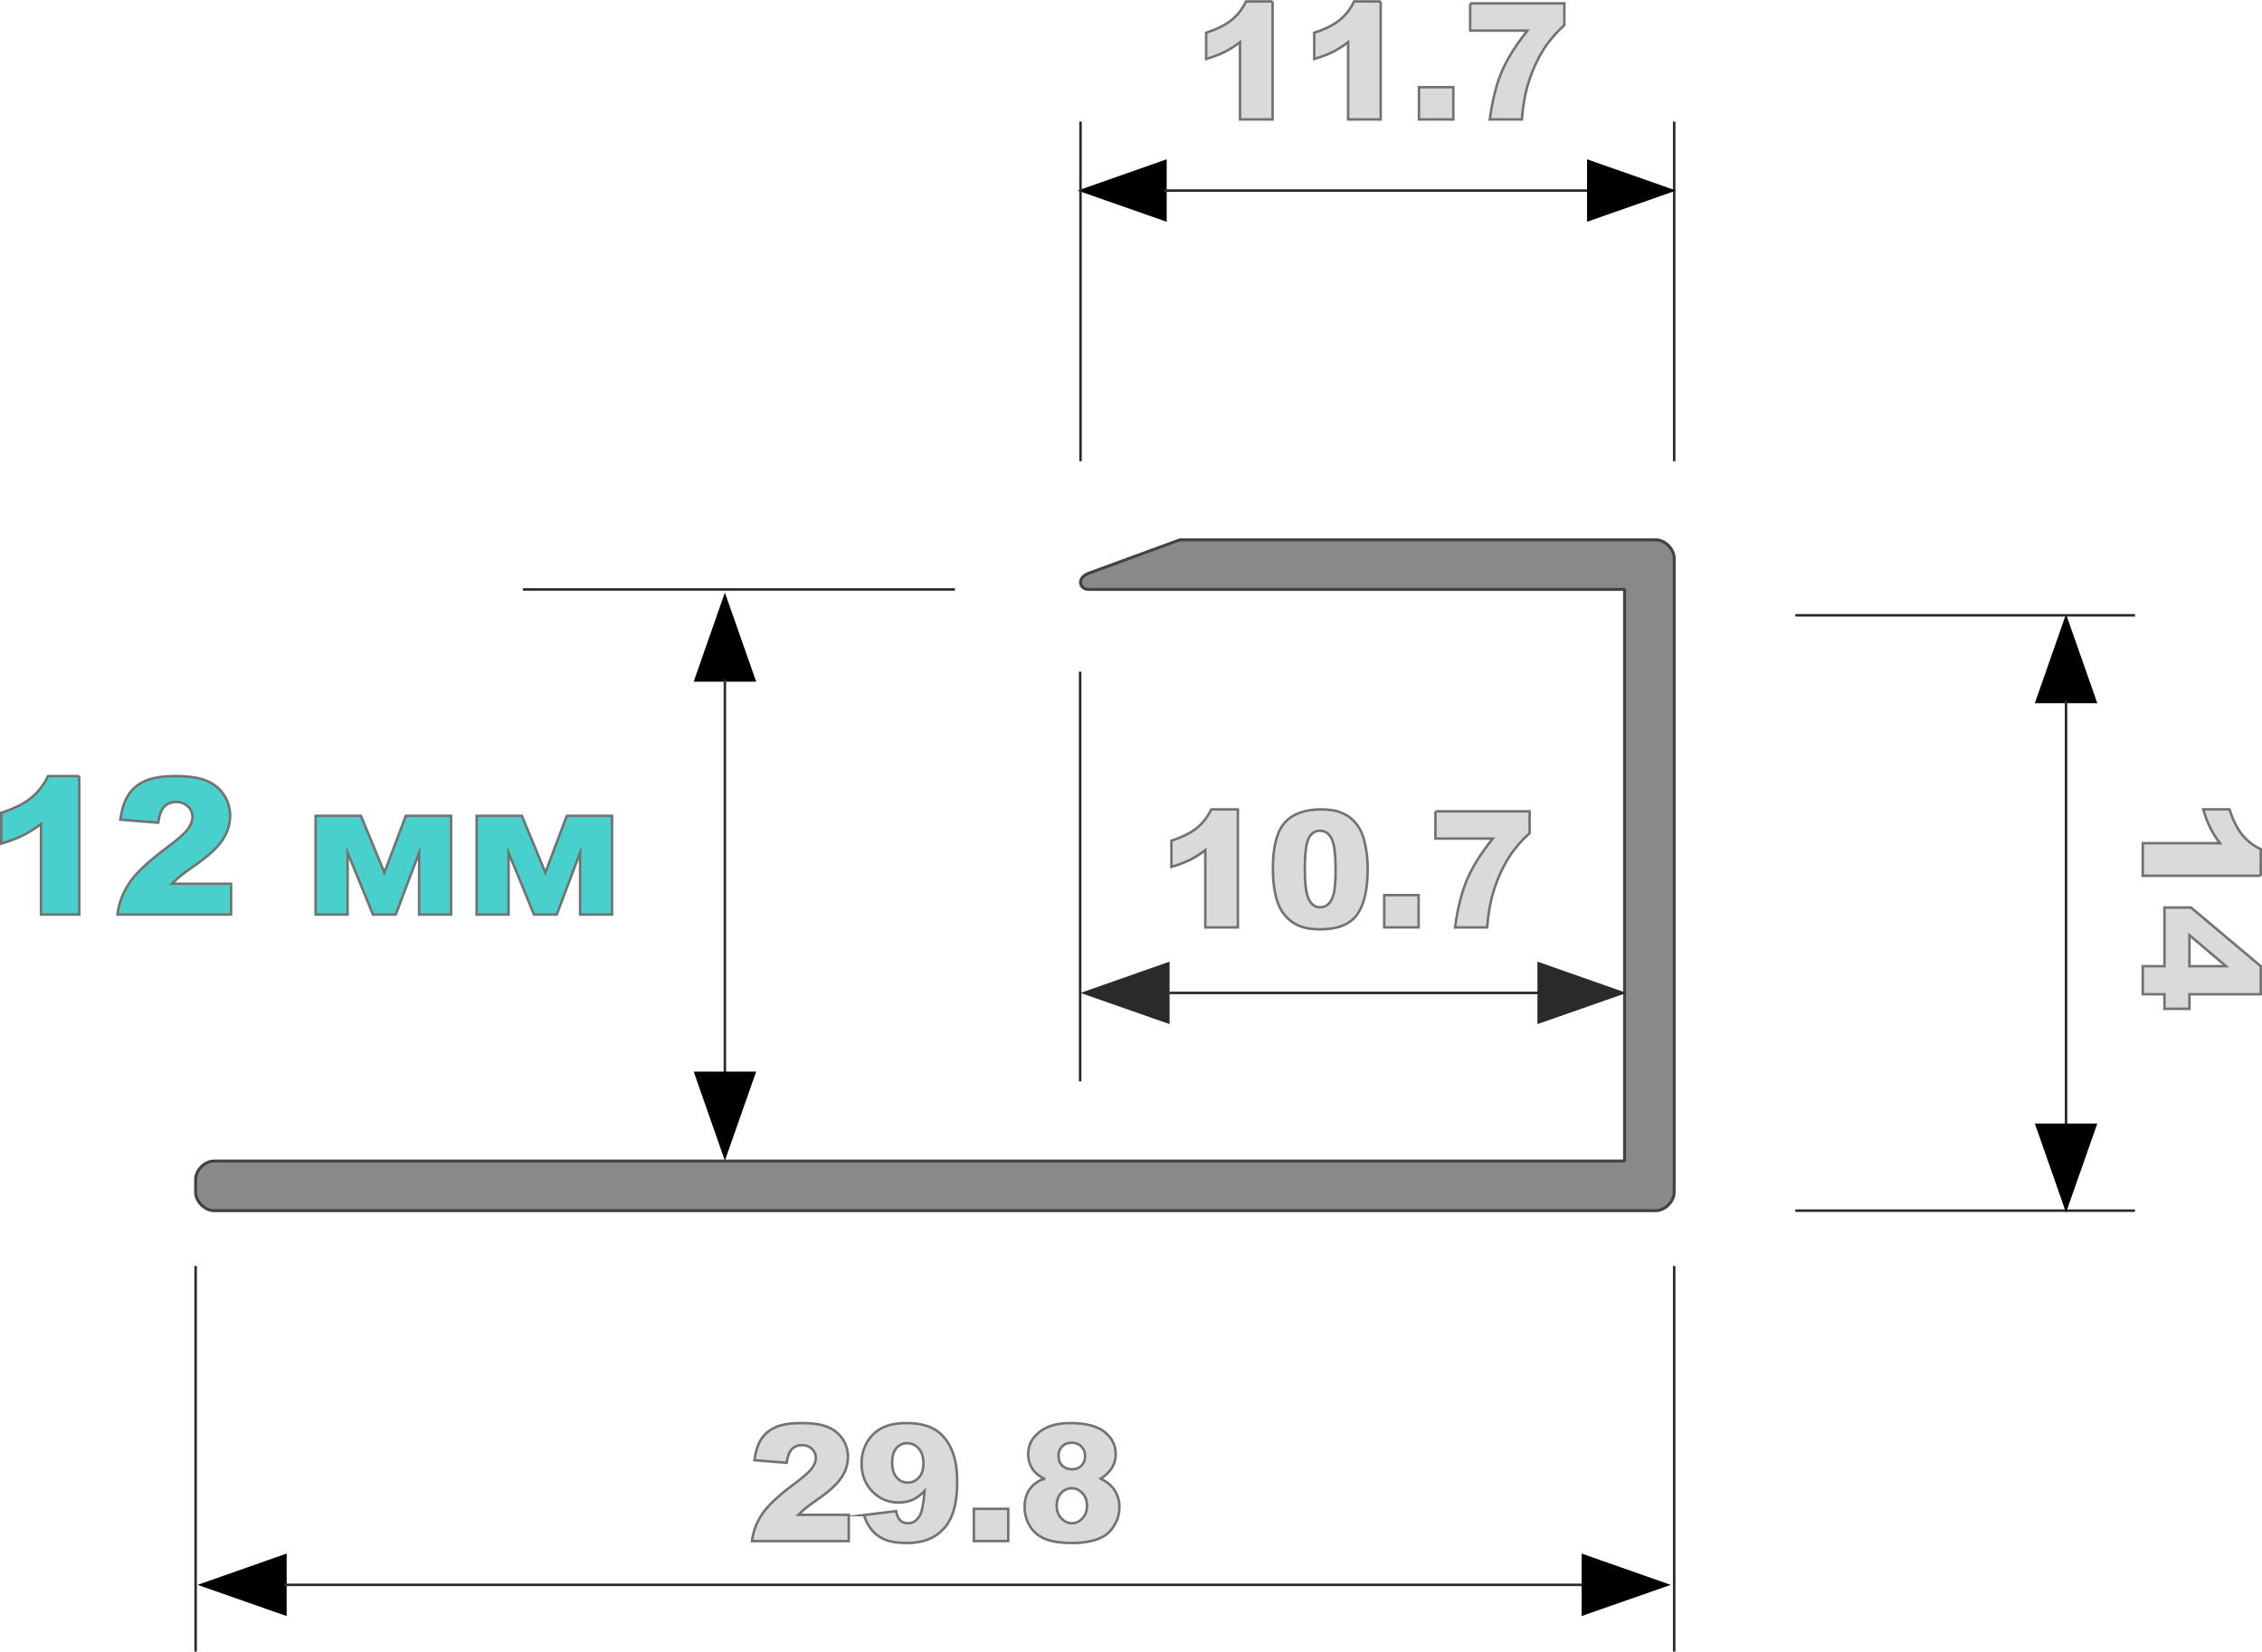 <?xml version="1.0" encoding="UTF-8"?>
<!DOCTYPE svg PUBLIC "-//W3C//DTD SVG 1.1//EN" "http://www.w3.org/Graphics/SVG/1.1/DTD/svg11.dtd">
<!-- Creator: CorelDRAW 2020 (64-Bit) -->
<svg xmlns="http://www.w3.org/2000/svg" xml:space="preserve" width="330px" height="241px" version="1.1" style="shape-rendering:geometricPrecision; text-rendering:geometricPrecision; image-rendering:optimizeQuality; fill-rule:evenodd; clip-rule:evenodd"
viewBox="0 0 3933.5 2871.98"
 xmlns:xlink="http://www.w3.org/1999/xlink"
 xmlns:xodm="http://www.corel.com/coreldraw/odm/2003">
 <defs>
  <style type="text/css">
   <![CDATA[
    .str4 {stroke:#2B2A29;stroke-width:9.18;stroke-miterlimit:22.926}
    .str0 {stroke:black;stroke-width:9.18;stroke-miterlimit:22.926}
    .str2 {stroke:#727271;stroke-width:4.35;stroke-miterlimit:22.926}
    .str1 {stroke:#2B2A29;stroke-width:4.35;stroke-miterlimit:22.926}
    .str3 {stroke:#434242;stroke-width:5.14;stroke-linejoin:bevel;stroke-miterlimit:22.926}
    .fil1 {fill:none}
    .fil3 {fill:none;fill-rule:nonzero}
    .fil4 {fill:#898989}
    .fil6 {fill:#2B2A29}
    .fil0 {fill:black}
    .fil2 {fill:#D9DADA;fill-rule:nonzero}
    .fil5 {fill:mediumturquoise;fill-rule:nonzero}
   ]]>
  </style>
 </defs>
 <g id="Слой_x0020_1">
  <polygon class="fil0 str0" points="2024.23,378.87 1887.8,331.08 2024.23,283.14 "/>
  <line class="fil1 str1" x1="1878.98" y1="801.83" x2="1878.98" y2= "211.14" />
  <line class="fil1 str1" x1="2911.31" y1="801.83" x2="2911.31" y2= "211.14" />
  <line class="fil1 str1" x1="2764.4" y1="331.08" x2="2024.24" y2= "331.08" />
  <polygon class="fil0 str0" points="2764.4,378.87 2900.83,331.08 2764.4,283.14 "/>
  <path class="fil2" d="M2212.98 2.17l0 205.19 -56.65 0 0 -134.26c-9.16,6.96 -18.04,12.55 -26.63,16.82 -8.59,4.28 -19.35,8.41 -32.27,12.31l0 -45.66c19.07,-6.2 33.91,-13.62 44.44,-22.27 10.57,-8.69 18.84,-19.39 24.8,-32.13l46.31 0z"/>
  <path id="1" class="fil2" d="M2400.98 2.17l0 205.19 -56.65 0 0 -134.26c-9.16,6.96 -18.04,12.55 -26.64,16.82 -8.59,4.28 -19.35,8.41 -32.27,12.31l0 -45.66c19.07,-6.2 33.92,-13.62 44.44,-22.27 10.57,-8.69 18.84,-19.39 24.8,-32.13l46.32 0z"/>
  <polygon id="2" class="fil2" points="2467.5,151.28 2527.25,151.28 2527.25,207.36 2467.5,207.36 "/>
  <path id="3" class="fil2" d="M2556.56 5.55l163.76 0 0 37.87c-14.24,12.82 -26.12,26.73 -35.7,41.71 -11.56,18.18 -20.67,38.38 -27.39,60.7 -5.35,17.33 -8.93,37.85 -10.76,61.53l-55.81 0c4.42,-32.93 11.33,-60.55 20.77,-82.86 9.44,-22.31 24.38,-46.18 44.81,-71.59l-99.68 0 0 -47.36z"/>
  <path id="4" class="fil3 str2" d="M2212.98 2.17l0 205.19 -56.65 0 0 -134.26c-9.16,6.96 -18.04,12.55 -26.63,16.82 -8.59,4.28 -19.35,8.41 -32.27,12.31l0 -45.66c19.07,-6.2 33.91,-13.62 44.44,-22.27 10.57,-8.69 18.84,-19.39 24.8,-32.13l46.31 0z"/>
  <path id="5" class="fil3 str2" d="M2400.98 2.17l0 205.19 -56.65 0 0 -134.26c-9.16,6.96 -18.04,12.55 -26.64,16.82 -8.59,4.28 -19.35,8.41 -32.27,12.31l0 -45.66c19.07,-6.2 33.92,-13.62 44.44,-22.27 10.57,-8.69 18.84,-19.39 24.8,-32.13l46.32 0z"/>
  <polygon id="6" class="fil3 str2" points="2467.5,151.28 2527.25,151.28 2527.25,207.36 2467.5,207.36 "/>
  <path id="7" class="fil3 str2" d="M2556.56 5.55l163.76 0 0 37.87c-14.24,12.82 -26.12,26.73 -35.7,41.71 -11.56,18.18 -20.67,38.38 -27.39,60.7 -5.35,17.33 -8.93,37.85 -10.76,61.53l-55.81 0c4.42,-32.93 11.33,-60.55 20.77,-82.86 9.44,-22.31 24.38,-46.18 44.81,-71.59l-99.68 0 0 -47.36z"/>
  <polygon class="fil0 str0" points="3544.93,1218.04 3592.72,1081.61 3640.66,1218.04 "/>
  <line class="fil1 str1" x1="3121.97" y1="1069.75" x2="3712.65" y2= "1069.75" />
  <line class="fil1 str1" x1="3121.97" y1="2105.11" x2="3712.65" y2= "2105.11" />
  <line class="fil1 str1" x1="3592.71" y1="1958.2" x2="3592.71" y2= "1218.04" />
  <polygon class="fil0 str0" points="3544.93,1958.2 3592.72,2094.64 3640.66,1958.2 "/>
  <path class="fil2" d="M3931.32 1522.73l-205.18 0 0 -56.65 134.25 0c-6.95,-9.16 -12.54,-18.04 -16.81,-26.63 -4.28,-8.6 -8.42,-19.35 -12.31,-32.27l45.66 0c6.2,19.07 13.62,33.91 22.26,44.44 8.7,10.56 19.4,18.83 32.13,24.8l0 46.31z"/>
  <path id="1" class="fil2" d="M3763.9 1680.01l0 -102.04 46.09 0 121.33 102.04 0 48.75 -124.01 0 0 25.37 -43.41 0 0 -25.37 -37.76 0 0 -48.75 37.76 0zm43.41 0l63.7 0 -63.7 -53.89 0 53.89z"/>
  <path id="2" class="fil3 str2" d="M3931.32 1522.73l-205.18 0 0 -56.65 134.25 0c-6.95,-9.16 -12.54,-18.04 -16.81,-26.63 -4.28,-8.6 -8.42,-19.35 -12.31,-32.27l45.66 0c6.2,19.07 13.62,33.91 22.26,44.44 8.7,10.56 19.4,18.83 32.13,24.8l0 46.31z"/>
  <path id="3" class="fil3 str2" d="M3763.9 1680.01l0 -102.04 46.09 0 121.33 102.04 0 48.75 -124.01 0 0 25.37 -43.41 0 0 -25.37 -37.76 0 0 -48.75 37.76 0zm43.41 0l63.7 0 -63.7 -53.89 0 53.89z"/>
  <polygon class="fil0 str0" points="1212.75,1180.56 1260.54,1044.13 1308.48,1180.56 "/>
  <line class="fil1 str1" x1="1260.53" y1="1867.88" x2="1260.53" y2= "1180.56" />
  <polygon class="fil0 str0" points="1212.75,1867.88 1260.54,2004.32 1308.48,1867.88 "/>
  <path class="fil4 str3" d="M2825.03 2018.83c0,0 -2452.97,0 -2452.97,0 -15.95,0 -31.89,15.94 -31.89,31.89 0,0 0,22.5 0,22.5 0,15.94 15.94,31.89 31.89,31.89 0,0 2507.36,0 2507.36,0 15.94,0 31.89,-15.95 31.89,-31.89 0,0 0,-1102.87 0,-1102.87 0,-15.94 -15.95,-31.89 -31.89,-31.89 0,0 -827.5,0 -827.5,0 0,0 -158.71,58.15 -158.71,58.15 -21.81,8.4 -15.97,28.13 0,28.13 0,0 931.82,0 931.82,0 0,0 0,994.09 0,994.09z"/>
  <path class="fil5" d="M137.81 1349.39l0 240.84 -66.49 0 0 -157.58c-10.75,8.16 -21.18,14.72 -31.27,19.74 -10.09,5.02 -22.71,9.87 -37.88,14.45l0 -53.6c22.39,-7.28 39.81,-15.99 52.16,-26.13 12.41,-10.21 22.11,-22.78 29.11,-37.72l54.37 0z"/>
  <path id="1" class="fil5" d="M401.81 1590.23l-197.5 0c2.26,-19.46 9.15,-37.82 20.62,-54.97 11.47,-17.2 32.98,-37.49 64.51,-60.87 19.3,-14.34 31.65,-25.2 37.11,-32.64 5.4,-7.45 8.11,-14.5 8.11,-21.17 0,-7.23 -2.65,-13.4 -8,-18.53 -5.35,-5.13 -12.07,-7.67 -20.18,-7.67 -8.38,0 -15.27,2.65 -20.62,7.94 -5.35,5.35 -8.93,14.67 -10.75,28.12l-65.84 -5.34c2.59,-18.59 7.34,-33.03 14.23,-43.46 6.89,-10.42 16.6,-18.35 29.11,-23.92 12.57,-5.57 29.94,-8.33 52.1,-8.33 23.16,0 41.14,2.65 54.04,7.94 12.85,5.24 22.99,13.35 30.33,24.26 7.39,10.97 11.08,23.21 11.08,36.78 0,14.39 -4.25,28.17 -12.68,41.35 -8.44,13.12 -23.82,27.57 -46.15,43.28 -13.24,9.16 -22.11,15.61 -26.58,19.25 -4.47,3.69 -9.71,8.43 -15.77,14.39l102.83 0 0 53.59z"/>
  <polygon id="2" class="fil5" points="784.41,1590.23 728.84,1590.23 728.84,1482.44 688.2,1590.23 648.61,1590.23 604.44,1482.44 604.44,1590.23 548.87,1590.23 548.87,1418.53 627.66,1418.53 668.46,1517.23 705.68,1418.53 784.41,1418.53 "/>
  <polygon id="3" class="fil5" points="1064.35,1590.23 1008.77,1590.23 1008.77,1482.44 968.14,1590.23 928.54,1590.23 884.38,1482.44 884.38,1590.23 828.8,1590.23 828.8,1418.53 907.59,1418.53 948.4,1517.23 985.61,1418.53 1064.35,1418.53 "/>
  <path id="4" class="fil3 str2" d="M137.81 1349.39l0 240.84 -66.49 0 0 -157.58c-10.75,8.16 -21.18,14.72 -31.27,19.74 -10.09,5.02 -22.71,9.87 -37.88,14.45l0 -53.6c22.39,-7.28 39.81,-15.99 52.16,-26.13 12.41,-10.21 22.11,-22.78 29.11,-37.72l54.37 0z"/>
  <path id="5" class="fil3 str2" d="M401.81 1590.23l-197.5 0c2.26,-19.46 9.15,-37.82 20.62,-54.97 11.47,-17.2 32.98,-37.49 64.51,-60.87 19.3,-14.34 31.65,-25.2 37.11,-32.64 5.4,-7.45 8.11,-14.5 8.11,-21.17 0,-7.23 -2.65,-13.4 -8,-18.53 -5.35,-5.13 -12.07,-7.67 -20.18,-7.67 -8.38,0 -15.27,2.65 -20.62,7.94 -5.35,5.35 -8.93,14.67 -10.75,28.12l-65.84 -5.34c2.59,-18.59 7.34,-33.03 14.23,-43.46 6.89,-10.42 16.6,-18.35 29.11,-23.92 12.57,-5.57 29.94,-8.33 52.1,-8.33 23.16,0 41.14,2.65 54.04,7.94 12.85,5.24 22.99,13.35 30.33,24.26 7.39,10.97 11.08,23.21 11.08,36.78 0,14.39 -4.25,28.17 -12.68,41.35 -8.44,13.12 -23.82,27.57 -46.15,43.28 -13.24,9.16 -22.11,15.61 -26.58,19.25 -4.47,3.69 -9.71,8.43 -15.77,14.39l102.83 0 0 53.59z"/>
  <polygon id="6" class="fil3 str2" points="784.41,1590.23 728.84,1590.23 728.84,1482.44 688.2,1590.23 648.61,1590.23 604.44,1482.44 604.44,1590.23 548.87,1590.23 548.87,1418.53 627.66,1418.53 668.46,1517.23 705.68,1418.53 784.41,1418.53 "/>
  <polygon id="7" class="fil3 str2" points="1064.35,1590.23 1008.77,1590.23 1008.77,1482.44 968.14,1590.23 928.54,1590.23 884.38,1482.44 884.38,1590.23 828.8,1590.23 828.8,1418.53 907.59,1418.53 948.4,1517.23 985.61,1418.53 1064.35,1418.53 "/>
  <polygon class="fil0 str0" points="493.89,2803.7 357.45,2755.92 493.89,2707.97 "/>
  <line class="fil1 str1" x1="340.17" y1="2871.98" x2="340.17" y2= "2201.4" />
  <line class="fil1 str1" x1="2911.31" y1="2871.98" x2="2911.31" y2= "2201.4" />
  <line class="fil1 str1" x1="2754.98" y1="2755.92" x2="493.89" y2= "2755.92" />
  <polygon class="fil0 str0" points="2754.99,2803.7 2891.42,2755.92 2754.99,2707.97 "/>
  <path class="fil2" d="M1475.95 2679.78l-168.27 0c1.93,-16.59 7.81,-32.23 17.58,-46.84 9.77,-14.65 28.08,-31.94 54.96,-51.86 16.44,-12.21 26.96,-21.47 31.61,-27.81 4.6,-6.34 6.9,-12.35 6.9,-18.03 0,-6.16 -2.25,-11.42 -6.81,-15.79 -4.55,-4.37 -10.28,-6.53 -17.19,-6.53 -7.14,0 -13.01,2.26 -17.57,6.76 -4.55,4.56 -7.61,12.5 -9.16,23.96l-56.09 -4.55c2.21,-15.83 6.25,-28.14 12.12,-37.02 5.88,-8.88 14.14,-15.65 24.81,-20.39 10.71,-4.75 25.51,-7.09 44.39,-7.09 19.73,0 35.04,2.25 46.04,6.76 10.94,4.46 19.58,11.37 25.83,20.67 6.3,9.35 9.44,19.78 9.44,31.33 0,12.27 -3.61,24.01 -10.8,35.24 -7.19,11.17 -20.3,23.48 -39.32,36.87 -11.27,7.8 -18.84,13.29 -22.64,16.4 -3.81,3.14 -8.27,7.18 -13.44,12.26l87.61 0 0 45.66z"/>
  <path id="1" class="fil2" d="M1502.44 2634.58l55.81 -6.95c1.46,7.71 3.95,13.2 7.42,16.35 3.52,3.19 7.8,4.79 12.82,4.79 9.03,0 16.02,-4.51 21.1,-13.58 3.66,-6.71 6.43,-20.85 8.27,-42.46 -6.72,6.91 -13.58,11.93 -20.67,15.13 -7.05,3.24 -15.22,4.83 -24.53,4.83 -18.08,0 -33.35,-6.43 -45.79,-19.25 -12.46,-12.88 -18.65,-29.13 -18.65,-48.77 0,-13.38 3.14,-25.6 9.48,-36.63 6.35,-11 15.08,-19.36 26.17,-25 11.09,-5.63 25.04,-8.45 41.86,-8.45 20.19,0 36.35,3.47 48.57,10.38 12.21,6.95 21.98,17.94 29.26,33.02 7.28,15.08 10.95,35 10.95,59.8 0,36.41 -7.66,63.04 -23.02,80 -15.32,16.91 -36.54,25.37 -63.74,25.37 -16.07,0 -28.71,-1.83 -38.01,-5.55 -9.25,-3.71 -16.96,-9.16 -23.11,-16.25 -6.15,-7.14 -10.9,-16.06 -14.19,-26.78zm103.35 -90.04c0,-10.95 -2.77,-19.5 -8.27,-25.7 -5.5,-6.2 -12.21,-9.3 -20.1,-9.3 -7.47,0 -13.63,2.82 -18.56,8.4 -4.93,5.6 -7.38,14 -7.38,25.23 0,11.27 2.54,19.92 7.66,25.88 5.08,5.97 11.46,8.98 19.07,8.98 7.9,0 14.47,-2.92 19.73,-8.69 5.22,-5.78 7.85,-14.05 7.85,-24.8z"/>
  <polygon id="2" class="fil2" points="1693.54,2623.69 1753.29,2623.69 1753.29,2679.78 1693.54,2679.78 "/>
  <path id="3" class="fil2" d="M1815.44 2571.26c-8.78,-4.65 -15.22,-9.91 -19.22,-15.69 -5.49,-7.89 -8.26,-16.96 -8.26,-27.19 0,-16.87 7.94,-30.68 23.82,-41.44 12.4,-8.22 28.79,-12.35 49.18,-12.35 27.01,0 46.93,5.12 59.84,15.41 12.92,10.24 19.36,23.2 19.36,38.75 0,9.12 -2.58,17.57 -7.75,25.46 -3.9,5.87 -9.96,11.56 -18.28,17.05 10.9,5.22 19.07,12.17 24.43,20.77 5.4,8.64 8.08,18.17 8.08,28.65 0,10.1 -2.3,19.5 -6.95,28.28 -4.65,8.78 -10.34,15.55 -17.05,20.29 -6.77,4.8 -15.18,8.27 -25.18,10.53 -10.05,2.25 -20.76,3.38 -32.18,3.38 -21.38,0 -37.67,-2.54 -49,-7.57 -11.27,-5.07 -19.82,-12.49 -25.69,-22.31 -5.87,-9.82 -8.83,-20.76 -8.83,-32.88 0,-11.84 2.77,-21.84 8.27,-30.07 5.49,-8.21 13.94,-14.56 25.41,-19.07zm25.22 -39.6c0,6.95 2.21,12.59 6.58,16.87 4.37,4.27 10.2,6.39 17.52,6.39 6.44,0 11.75,-2.12 15.88,-6.35 4.18,-4.22 6.25,-9.67 6.25,-16.34 0,-7 -2.16,-12.64 -6.48,-17.01 -4.37,-4.36 -9.92,-6.53 -16.63,-6.53 -6.81,0 -12.41,2.11 -16.68,6.39 -4.27,4.27 -6.44,9.82 -6.44,16.58zm-3.1 86.81c0,8.93 2.73,16.17 8.13,21.85 5.41,5.63 11.6,8.45 18.55,8.45 6.73,0 12.74,-2.86 18.04,-8.59 5.32,-5.73 7.99,-13.01 7.99,-21.85 0,-8.92 -2.67,-16.21 -8.03,-21.89 -5.4,-5.68 -11.6,-8.55 -18.65,-8.55 -7,0 -13.06,2.77 -18.23,8.27 -5.21,5.5 -7.8,12.97 -7.8,22.31z"/>
  <path id="4" class="fil3 str2" d="M1475.95 2679.78l-168.27 0c1.93,-16.59 7.81,-32.23 17.58,-46.84 9.77,-14.65 28.08,-31.94 54.96,-51.86 16.44,-12.21 26.96,-21.47 31.61,-27.81 4.6,-6.34 6.9,-12.35 6.9,-18.03 0,-6.16 -2.25,-11.42 -6.81,-15.79 -4.55,-4.37 -10.28,-6.53 -17.19,-6.53 -7.14,0 -13.01,2.26 -17.57,6.76 -4.55,4.56 -7.61,12.5 -9.16,23.96l-56.09 -4.55c2.21,-15.83 6.25,-28.14 12.12,-37.02 5.88,-8.88 14.14,-15.65 24.81,-20.39 10.71,-4.75 25.51,-7.09 44.39,-7.09 19.73,0 35.04,2.25 46.04,6.76 10.94,4.46 19.58,11.37 25.83,20.67 6.3,9.35 9.44,19.78 9.44,31.33 0,12.27 -3.61,24.01 -10.8,35.24 -7.19,11.17 -20.3,23.48 -39.32,36.87 -11.27,7.8 -18.84,13.29 -22.64,16.4 -3.81,3.14 -8.27,7.18 -13.44,12.26l87.61 0 0 45.66z"/>
  <path id="5" class="fil3 str2" d="M1502.44 2634.58l55.81 -6.95c1.46,7.71 3.95,13.2 7.42,16.35 3.52,3.19 7.8,4.79 12.82,4.79 9.03,0 16.02,-4.51 21.1,-13.58 3.66,-6.71 6.43,-20.85 8.27,-42.46 -6.72,6.91 -13.58,11.93 -20.67,15.13 -7.05,3.24 -15.22,4.83 -24.53,4.83 -18.08,0 -33.35,-6.43 -45.79,-19.25 -12.46,-12.88 -18.65,-29.13 -18.65,-48.77 0,-13.38 3.14,-25.6 9.48,-36.63 6.35,-11 15.08,-19.36 26.17,-25 11.09,-5.63 25.04,-8.45 41.86,-8.45 20.19,0 36.35,3.47 48.57,10.38 12.21,6.95 21.98,17.94 29.26,33.02 7.28,15.08 10.95,35 10.95,59.8 0,36.41 -7.66,63.04 -23.02,80 -15.32,16.91 -36.54,25.37 -63.74,25.37 -16.07,0 -28.71,-1.83 -38.01,-5.55 -9.25,-3.71 -16.96,-9.16 -23.11,-16.25 -6.15,-7.14 -10.9,-16.06 -14.19,-26.78zm103.35 -90.04c0,-10.95 -2.77,-19.5 -8.27,-25.7 -5.5,-6.2 -12.21,-9.3 -20.1,-9.3 -7.47,0 -13.63,2.82 -18.56,8.4 -4.93,5.6 -7.38,14 -7.38,25.23 0,11.27 2.54,19.92 7.66,25.88 5.08,5.97 11.46,8.98 19.07,8.98 7.9,0 14.47,-2.92 19.73,-8.69 5.22,-5.78 7.85,-14.05 7.85,-24.8z"/>
  <polygon id="6" class="fil3 str2" points="1693.54,2623.69 1753.29,2623.69 1753.29,2679.78 1693.54,2679.78 "/>
  <path id="7" class="fil3 str2" d="M1815.44 2571.26c-8.78,-4.65 -15.22,-9.91 -19.22,-15.69 -5.49,-7.89 -8.26,-16.96 -8.26,-27.19 0,-16.87 7.94,-30.68 23.82,-41.44 12.4,-8.22 28.79,-12.35 49.18,-12.35 27.01,0 46.93,5.12 59.84,15.41 12.92,10.24 19.36,23.2 19.36,38.75 0,9.12 -2.58,17.57 -7.75,25.46 -3.9,5.87 -9.96,11.56 -18.28,17.05 10.9,5.22 19.07,12.17 24.43,20.77 5.4,8.64 8.08,18.17 8.08,28.65 0,10.1 -2.3,19.5 -6.95,28.28 -4.65,8.78 -10.34,15.55 -17.05,20.29 -6.77,4.8 -15.18,8.27 -25.18,10.53 -10.05,2.25 -20.76,3.38 -32.18,3.38 -21.38,0 -37.67,-2.54 -49,-7.57 -11.27,-5.07 -19.82,-12.49 -25.69,-22.31 -5.87,-9.82 -8.83,-20.76 -8.83,-32.88 0,-11.84 2.77,-21.84 8.27,-30.07 5.49,-8.21 13.94,-14.56 25.41,-19.07zm25.22 -39.6c0,6.95 2.21,12.59 6.58,16.87 4.37,4.27 10.2,6.39 17.52,6.39 6.44,0 11.75,-2.12 15.88,-6.35 4.18,-4.22 6.25,-9.67 6.25,-16.34 0,-7 -2.16,-12.64 -6.48,-17.01 -4.37,-4.36 -9.92,-6.53 -16.63,-6.53 -6.81,0 -12.41,2.11 -16.68,6.39 -4.27,4.27 -6.44,9.82 -6.44,16.58zm-3.1 86.81c0,8.93 2.73,16.17 8.13,21.85 5.41,5.63 11.6,8.45 18.55,8.45 6.73,0 12.74,-2.86 18.04,-8.59 5.32,-5.73 7.99,-13.01 7.99,-21.85 0,-8.92 -2.67,-16.21 -8.03,-21.89 -5.4,-5.68 -11.6,-8.55 -18.65,-8.55 -7,0 -13.06,2.77 -18.23,8.27 -5.21,5.5 -7.8,12.97 -7.8,22.31z"/>
  <line class="fil1 str1" x1="909.36" y1="1024.78" x2="1660.55" y2= "1024.78" />
  <polygon class="fil6 str4" points="2029.26,1774.27 1892.83,1726.48 2029.26,1678.53 "/>
  <line class="fil1 str1" x1="1878.31" y1="1880.27" x2="1878.31" y2= "1167.75" />
  <line class="fil1 str1" x1="2678.12" y1="1726.48" x2="2033.54" y2= "1726.48" />
  <polygon class="fil6 str4" points="2678.12,1774.27 2814.55,1726.48 2678.12,1678.53 "/>
  <path class="fil2" d="M2152.6 1407.3l0 205.18 -56.66 0 0 -134.25c-9.15,6.95 -18.03,12.54 -26.63,16.81 -8.59,4.28 -19.35,8.42 -32.27,12.31l0 -45.66c19.07,-6.2 33.91,-13.62 44.44,-22.26 10.57,-8.7 18.84,-19.4 24.8,-32.13l46.32 0z"/>
  <polygon id="1" class="fil2" points="2407.11,1556.4 2466.86,1556.4 2466.86,1612.48 2407.11,1612.48 "/>
  <path id="2" class="fil2" d="M2213.48 1510.74c0,-38.33 6.9,-65.16 20.71,-80.47 13.81,-15.31 34.86,-22.97 63.09,-22.97 13.58,0 24.76,1.69 33.45,5.02 8.73,3.34 15.83,7.71 21.32,13.06 5.54,5.35 9.86,10.99 13.01,16.91 3.2,5.92 5.73,12.82 7.66,20.72 3.76,15.03 5.64,30.72 5.64,47.07 0,36.59 -6.2,63.37 -18.6,80.32 -12.36,16.96 -33.68,25.47 -63.98,25.47 -16.96,0 -30.68,-2.73 -41.15,-8.13 -10.48,-5.4 -19.03,-13.34 -25.75,-23.82 -4.84,-7.42 -8.64,-17.56 -11.36,-30.44 -2.68,-12.91 -4.04,-27.15 -4.04,-42.74zm55.52 0.09c0,25.65 2.26,43.22 6.81,52.61 4.56,9.4 11.13,14.1 19.78,14.1 5.68,0 10.61,-1.98 14.8,-5.97 4.18,-3.99 7.23,-10.34 9.2,-18.93 1.98,-8.65 2.96,-22.08 2.96,-40.31 0,-26.78 -2.25,-44.76 -6.81,-54.02 -4.56,-9.21 -11.37,-13.81 -20.43,-13.81 -9.31,0 -15.97,4.7 -20.11,14.09 -4.13,9.4 -6.2,26.83 -6.2,52.24z"/>
  <path id="3" class="fil2" d="M2496.17 1410.67l163.76 0 0 37.87c-14.23,12.82 -26.12,26.73 -35.7,41.72 -11.56,18.17 -20.67,38.37 -27.39,60.69 -5.35,17.33 -8.93,37.86 -10.76,61.53l-55.8 0c4.41,-32.92 11.32,-60.55 20.76,-82.86 9.44,-22.31 24.38,-46.18 44.81,-71.59l-99.68 0 0 -47.36z"/>
  <path id="4" class="fil3 str2" d="M2152.6 1407.3l0 205.18 -56.66 0 0 -134.25c-9.15,6.95 -18.03,12.54 -26.63,16.81 -8.59,4.28 -19.35,8.42 -32.27,12.31l0 -45.66c19.07,-6.2 33.91,-13.62 44.44,-22.26 10.57,-8.7 18.84,-19.4 24.8,-32.13l46.32 0z"/>
  <polygon id="5" class="fil3 str2" points="2407.11,1556.4 2466.86,1556.4 2466.86,1612.48 2407.11,1612.48 "/>
  <path id="6" class="fil3 str2" d="M2213.48 1510.74c0,-38.33 6.9,-65.16 20.71,-80.47 13.81,-15.31 34.86,-22.97 63.09,-22.97 13.58,0 24.76,1.69 33.45,5.02 8.73,3.34 15.83,7.71 21.32,13.06 5.54,5.35 9.86,10.99 13.01,16.91 3.2,5.92 5.73,12.82 7.66,20.72 3.76,15.03 5.64,30.72 5.64,47.07 0,36.59 -6.2,63.37 -18.6,80.32 -12.36,16.96 -33.68,25.47 -63.98,25.47 -16.96,0 -30.68,-2.73 -41.15,-8.13 -10.48,-5.4 -19.03,-13.34 -25.75,-23.82 -4.84,-7.42 -8.64,-17.56 -11.36,-30.44 -2.68,-12.91 -4.04,-27.15 -4.04,-42.74zm55.52 0.09c0,25.65 2.26,43.22 6.81,52.61 4.56,9.4 11.13,14.1 19.78,14.1 5.68,0 10.61,-1.98 14.8,-5.97 4.18,-3.99 7.23,-10.34 9.2,-18.93 1.98,-8.65 2.96,-22.08 2.96,-40.31 0,-26.78 -2.25,-44.76 -6.81,-54.02 -4.56,-9.21 -11.37,-13.81 -20.43,-13.81 -9.31,0 -15.97,4.7 -20.11,14.09 -4.13,9.4 -6.2,26.83 -6.2,52.24z"/>
  <path id="7" class="fil3 str2" d="M2496.17 1410.67l163.76 0 0 37.87c-14.23,12.82 -26.12,26.73 -35.7,41.72 -11.56,18.17 -20.67,38.37 -27.39,60.69 -5.35,17.33 -8.93,37.86 -10.76,61.53l-55.8 0c4.41,-32.92 11.32,-60.55 20.76,-82.86 9.44,-22.31 24.38,-46.18 44.81,-71.59l-99.68 0 0 -47.36z"/>
 </g>
</svg>
